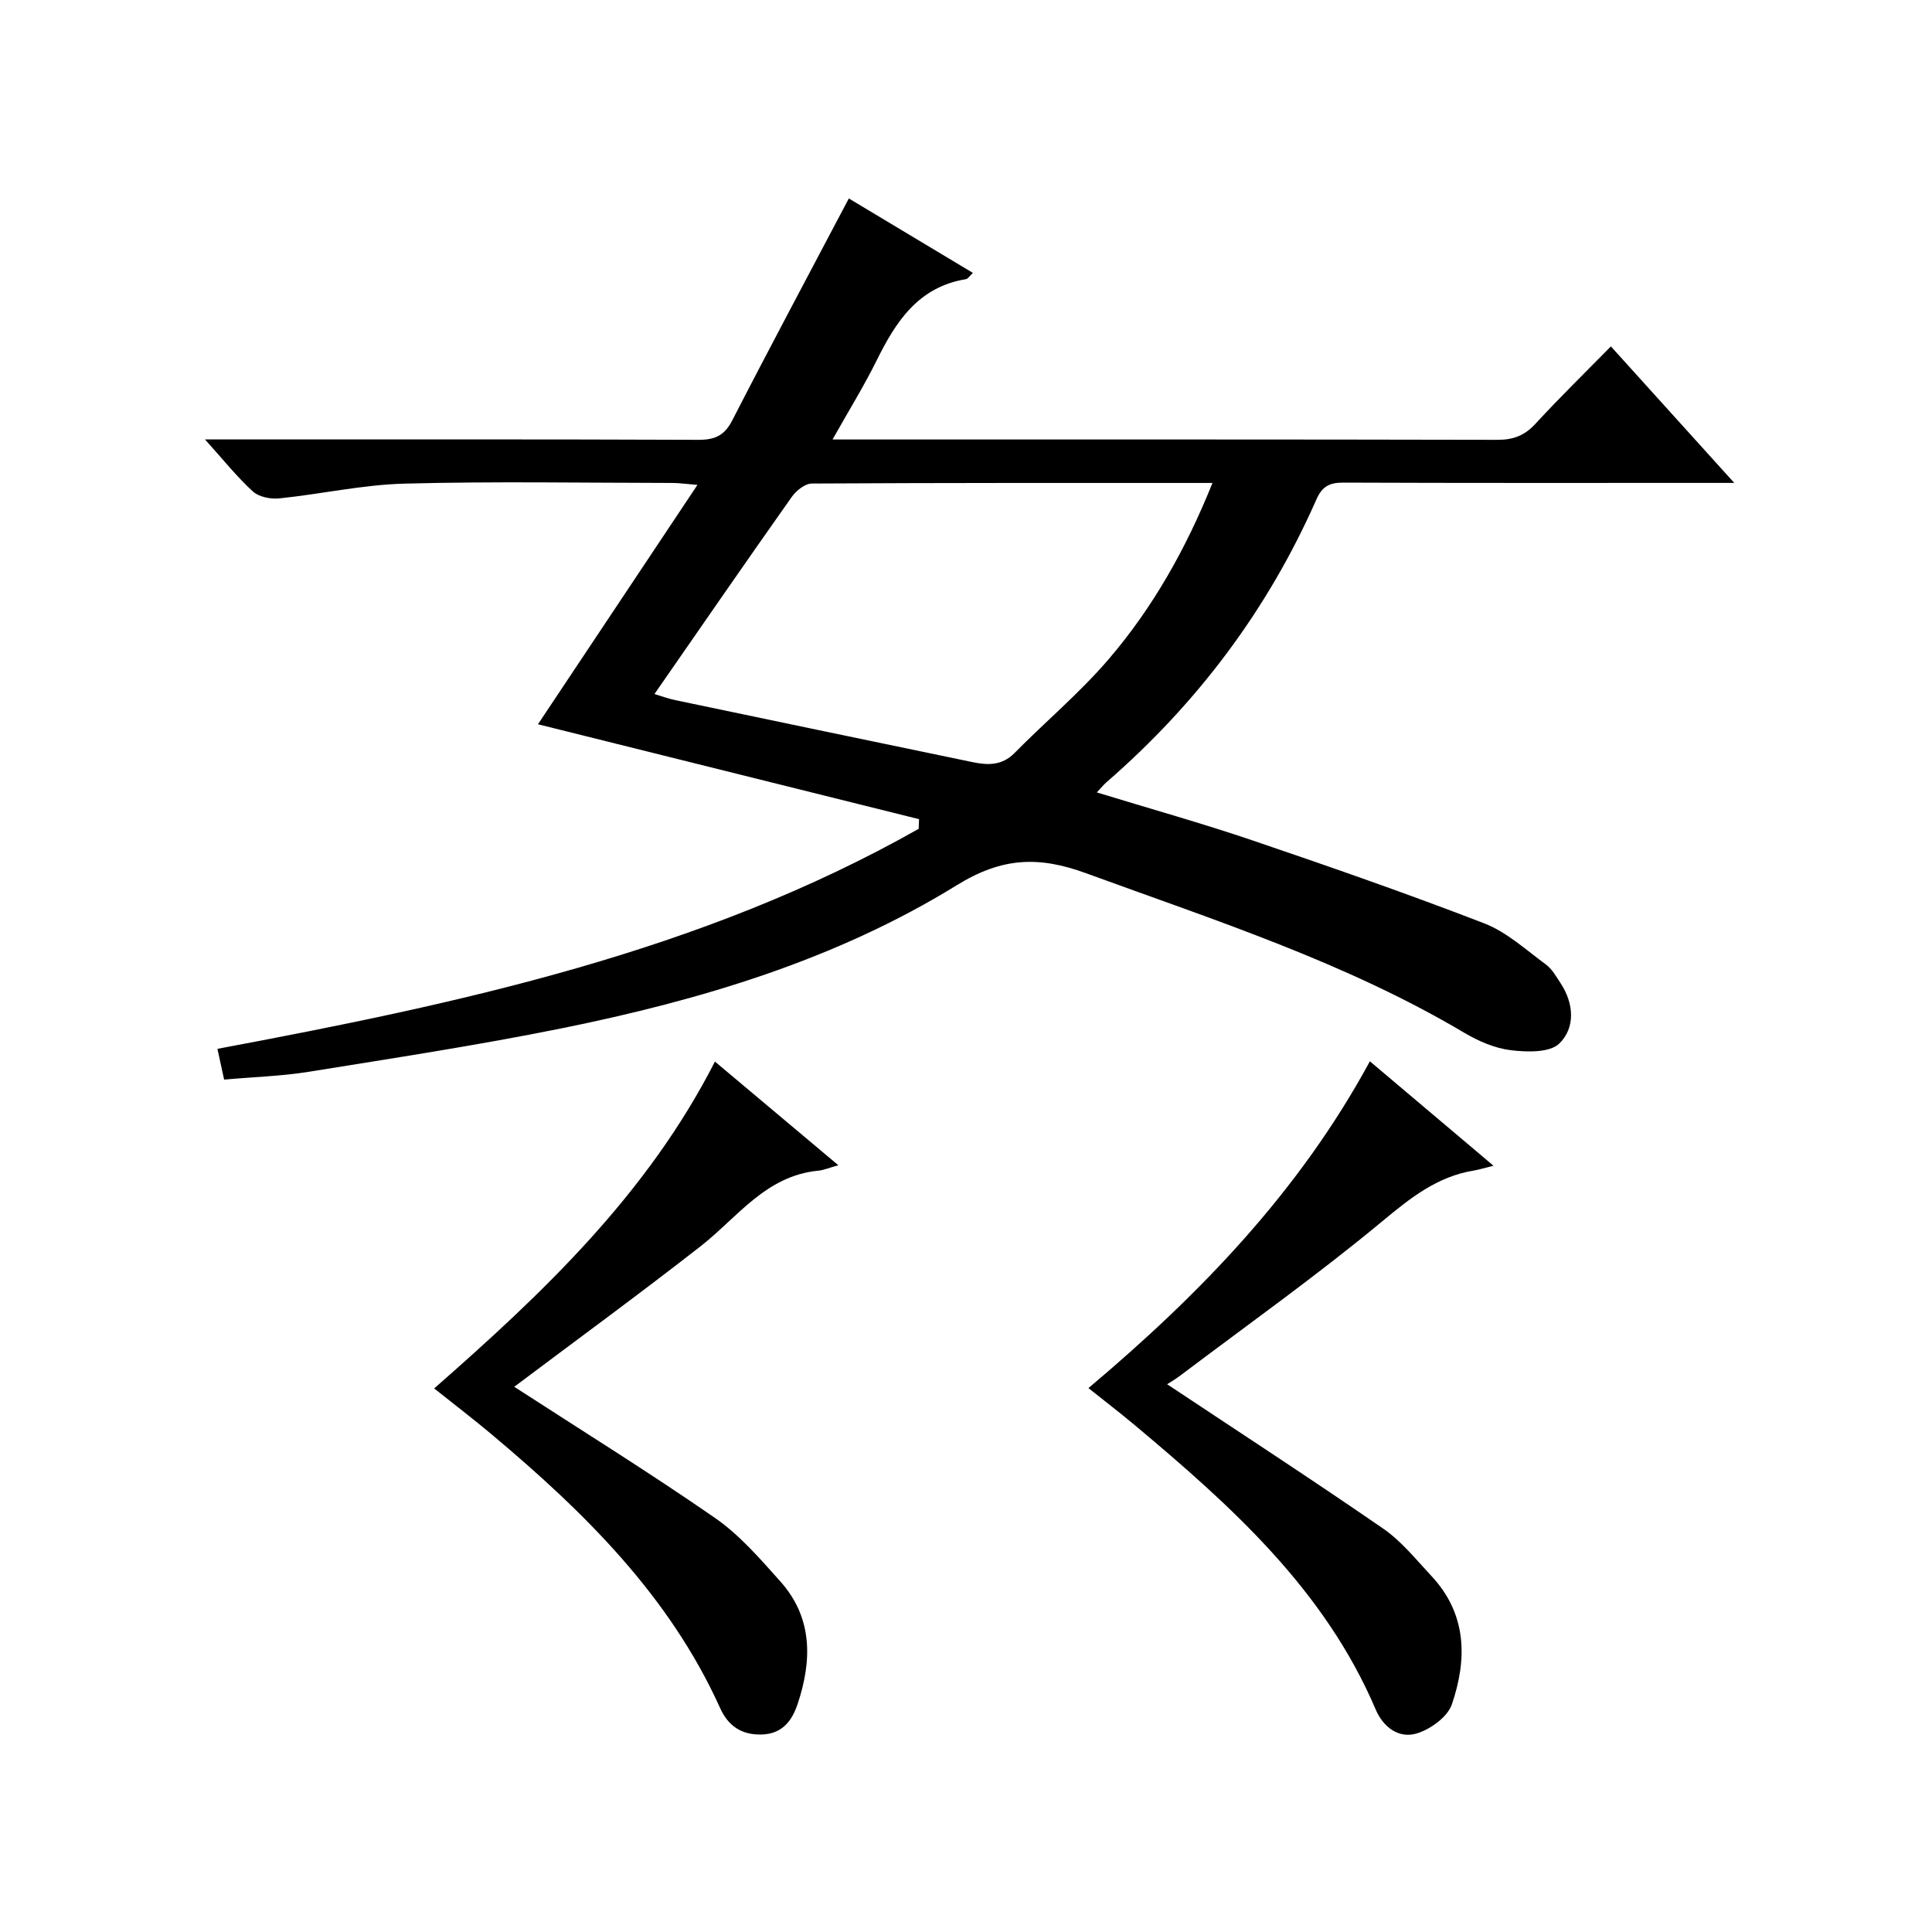 <?xml version="1.0" encoding="utf-8"?>
<svg version="1.1" id="ZDIC" xmlns="http://www.w3.org/2000/svg" xmlns:xlink="http://www.w3.org/1999/xlink" x="0px" y="0px"
	 viewBox="0 0 400 400" style="enable-background:new 0 0 400 400;" xml:space="preserve">

<g>
	
	<path d="M333.52,71.72c8.58,9.49,16.67,18.45,25.54,28.26c-2.91,0-4.67,0-6.43,0c-24.83,0-49.66,0.04-74.5-0.06
		c-2.86-0.01-4.38,0.75-5.6,3.52c-10.04,22.77-24.64,42.18-43.42,58.49c-0.59,0.51-1.08,1.13-2.03,2.13
		c11.1,3.4,21.8,6.39,32.3,9.96c16.06,5.45,32.09,11.04,47.91,17.15c4.66,1.8,8.62,5.47,12.75,8.5c1.29,0.94,2.16,2.52,3.07,3.9
		c2.78,4.22,3.06,9.22-0.26,12.47c-1.97,1.93-6.68,1.8-10.01,1.4c-3.33-0.4-6.73-1.87-9.65-3.6c-24.62-14.61-51.67-23.3-78.34-33.05
		c-9.85-3.6-17.42-3.28-26.77,2.49c-25.05,15.46-53.09,23.81-81.78,29.62c-17.35,3.51-34.88,6.18-52.36,9
		c-5.65,0.91-11.42,1.07-17.54,1.62c-0.38-1.74-0.79-3.65-1.38-6.37c50.32-9.43,100.16-20.08,145.18-45.55
		c0.03-0.67,0.05-1.33,0.08-2c-26.46-6.59-52.92-13.18-78.9-19.65c10.45-15.68,21.47-32.23,33.02-49.56
		c-2.43-0.19-3.81-0.4-5.18-0.4c-18.5-0.02-37.01-0.35-55.49,0.14c-8.66,0.23-17.27,2.17-25.93,3.06c-1.78,0.18-4.2-0.3-5.45-1.44
		c-3.28-3-6.08-6.52-9.91-10.77c2.75,0,4.47,0,6.19,0c32,0,64-0.05,96,0.08c3.42,0.01,5.38-0.91,6.99-4.05
		c7.82-15.23,15.9-30.32,24.12-45.92c8.33,5,16.89,10.13,25.69,15.41c-0.75,0.7-1.05,1.24-1.44,1.3
		c-9.85,1.6-14.51,8.77-18.51,16.87c-2.63,5.3-5.76,10.36-9.11,16.32c2.5,0,4.1,0,5.69,0c44,0,88-0.03,131.99,0.07
		c3.27,0.01,5.59-0.89,7.8-3.27C322.8,82.41,328.05,77.28,333.52,71.72z M135.5,143.69c1.26,0.38,2.77,0.94,4.33,1.27
		c20.5,4.3,41.01,8.57,61.52,12.83c3.15,0.65,6.08,0.76,8.69-1.88c6.41-6.5,13.47-12.42,19.4-19.32
		c9.23-10.74,16.13-23.01,21.59-36.6c-28.05,0-55.51-0.04-82.96,0.12c-1.4,0.01-3.22,1.47-4.13,2.75
		C154.44,116.3,145.11,129.84,135.5,143.69z"/>
	<path d="M241.64,286.59c14.77,9.82,29.9,19.66,44.76,29.91c3.77,2.6,6.77,6.38,9.95,9.78c7.37,7.87,7.45,17.21,4.24,26.6
		c-0.87,2.54-4.25,5-7,5.93c-3.93,1.33-7.22-1.23-8.77-4.88c-10.56-24.79-29.88-42.11-49.88-58.87c-3.06-2.56-6.23-4.99-9.59-7.67
		c23-19.36,43.63-40.65,58.27-67.66c8.56,7.24,16.75,14.16,25.59,21.62c-1.97,0.49-2.99,0.82-4.04,0.99
		c-7.61,1.24-13.14,5.66-18.99,10.52c-13.42,11.14-27.68,21.27-41.61,31.78C243.27,285.63,241.84,286.46,241.64,286.59z"/>
	<path d="M106.47,287.12c13.57,8.8,27.81,17.63,41.56,27.15c5.11,3.54,9.36,8.48,13.55,13.17c6.73,7.54,6.55,16.4,3.56,25.35
		c-1.1,3.28-3.03,6.18-7.41,6.32c-4.31,0.13-7.01-1.88-8.63-5.46c-10.5-23.26-28.12-40.56-47.23-56.61
		c-3.82-3.21-7.79-6.24-11.98-9.58c22.51-19.74,44.09-40.16,58.13-67.67c8.52,7.15,16.72,14.04,25.55,21.46
		c-1.88,0.52-3.01,1.02-4.18,1.13c-10.87,1.05-16.73,9.71-24.42,15.71C132.02,268.19,118.75,277.88,106.47,287.12z"/>
	
</g>
</svg>
